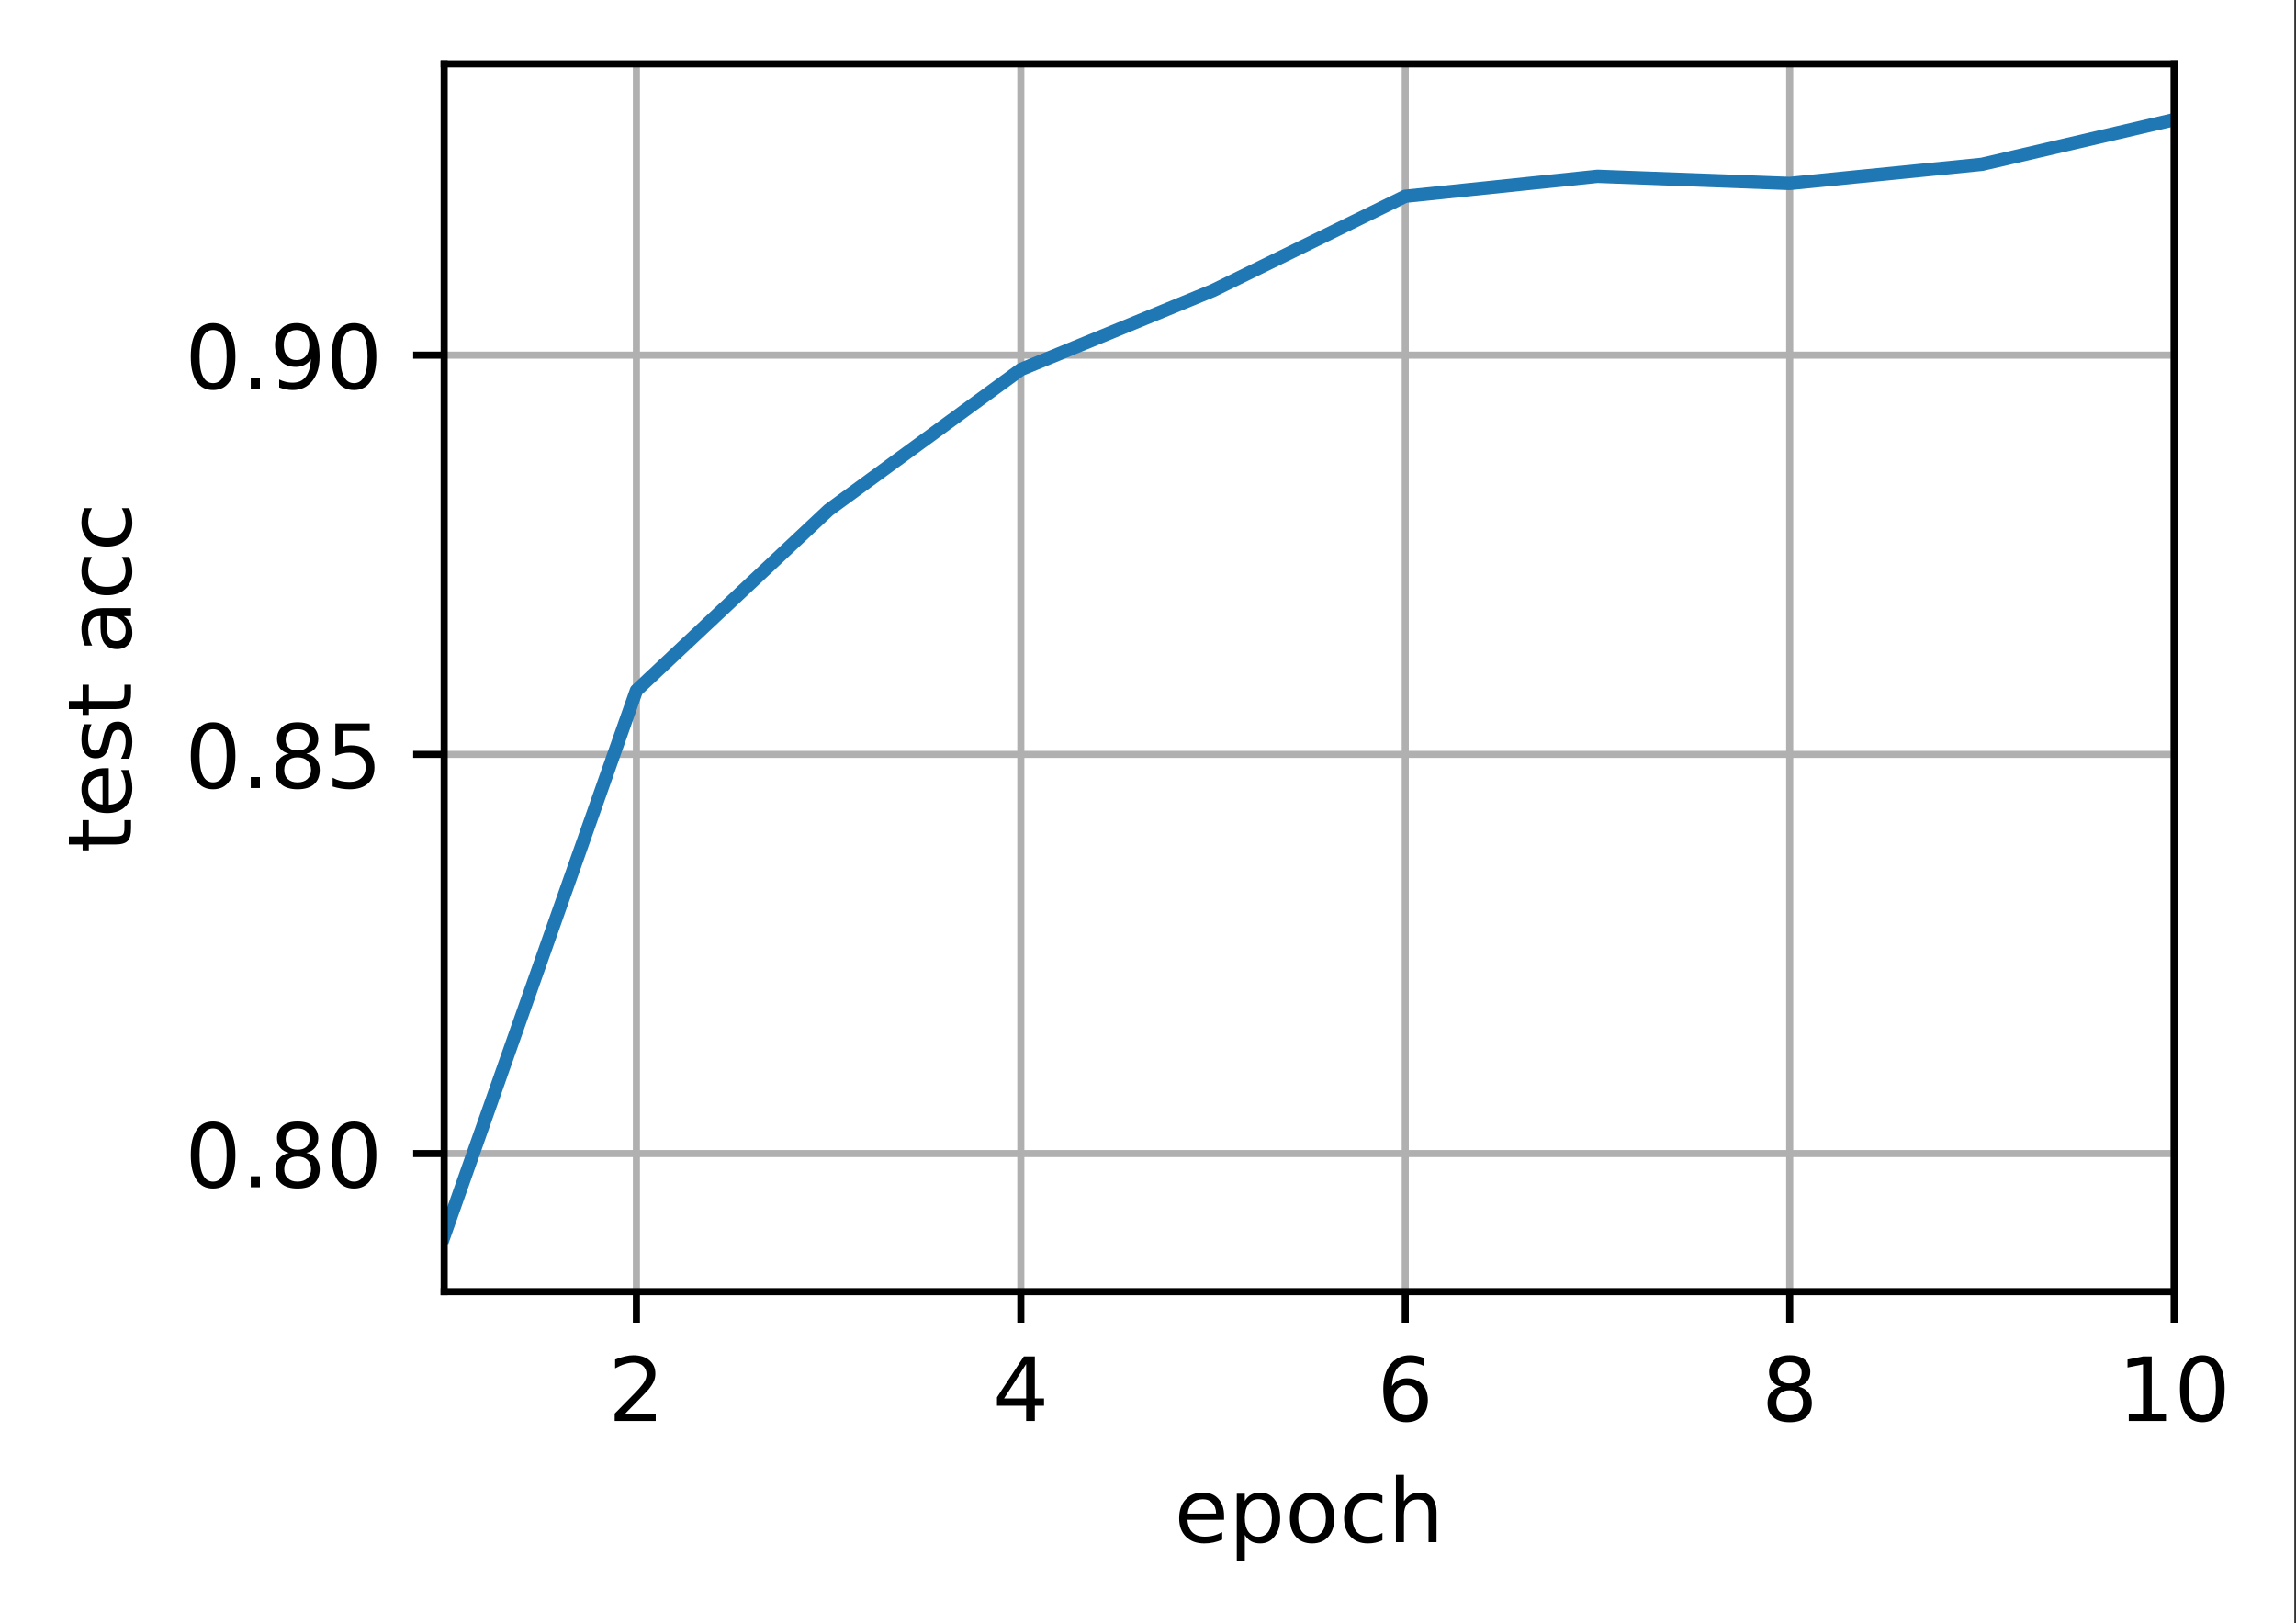 <?xml version="1.0" encoding="UTF-8"?>
<svg xmlns="http://www.w3.org/2000/svg" xmlns:xlink="http://www.w3.org/1999/xlink" width="324pt" height="229pt" viewBox="0 0 324 229" version="1.1">
<rect x="0" y="0" width="324" height="229" fill="#333333" stroke="none"/>
<defs>
<clipPath id="clip1">
  <path d="M 89 9 L 91 9 L 91 182.25 L 89 182.25 Z M 89 9 "/>
</clipPath>
<clipPath id="clip2">
  <path d="M 143 9 L 145 9 L 145 182.25 L 143 182.25 Z M 143 9 "/>
</clipPath>
<clipPath id="clip3">
  <path d="M 197 9 L 200 9 L 200 182.25 L 197 182.25 Z M 197 9 "/>
</clipPath>
<clipPath id="clip4">
  <path d="M 251 9 L 254 9 L 254 182.25 L 251 182.25 Z M 251 9 "/>
</clipPath>
<clipPath id="clip5">
  <path d="M 306 9 L 306.805 9 L 306.805 182.25 L 306 182.25 Z M 306 9 "/>
</clipPath>
<clipPath id="clip6">
  <path d="M 62.68 162 L 306.805 162 L 306.805 164 L 62.68 164 Z M 62.68 162 "/>
</clipPath>
<clipPath id="clip7">
  <path d="M 62.68 105 L 306.805 105 L 306.805 108 L 62.68 108 Z M 62.68 105 "/>
</clipPath>
<clipPath id="clip8">
  <path d="M 62.68 49 L 306.805 49 L 306.805 51 L 62.68 51 Z M 62.68 49 "/>
</clipPath>
<clipPath id="clip9">
  <path d="M 62.68 15 L 306.805 15 L 306.805 176 L 62.68 176 Z M 62.68 15 "/>
</clipPath>
</defs>
<g id="surface1">
<path style=" stroke:none;fill-rule:nonzero;fill:rgb(100%,100%,100%);fill-opacity:1;" d="M 0 229.195 L 323.758 229.195 L 323.758 0 L 0 0 Z M 0 229.195 "/>
<path style=" stroke:none;fill-rule:nonzero;fill:rgb(100%,100%,100%);fill-opacity:1;" d="M 62.68 182.25 L 306.805 182.25 L 306.805 9 L 62.68 9 Z M 62.68 182.25 "/>
<g clip-path="url(#clip1)" clip-rule="nonzero">
<path style="fill:none;stroke-width:0.8;stroke-linecap:square;stroke-linejoin:round;stroke:rgb(69.02%,69.02%,69.02%);stroke-opacity:1;stroke-miterlimit:4;" d="M 71.844 145.8 L 71.844 7.2 " transform="matrix(1.25,0,0,1.25,0,0)"/>
</g>
<path style="fill:none;stroke-width:0.8;stroke-linecap:butt;stroke-linejoin:round;stroke:rgb(0%,0%,0%);stroke-opacity:1;stroke-miterlimit:4;" d="M 0 0 L 0 3.5 " transform="matrix(1.25,0,0,1.25,89.805,182.25)"/>
<path style=" stroke:none;fill-rule:nonzero;fill:rgb(0%,0%,0%);fill-opacity:1;" d="M 88.227 199.461 L 92.531 199.461 L 92.531 200.5 L 86.742 200.5 L 86.742 199.461 C 87.211 198.977 87.848 198.328 88.656 197.512 C 89.465 196.695 89.973 196.168 90.18 195.934 C 90.574 195.488 90.852 195.113 91.008 194.809 C 91.164 194.5 91.242 194.199 91.242 193.902 C 91.242 193.418 91.07 193.023 90.734 192.719 C 90.391 192.41 89.949 192.258 89.406 192.258 C 89.016 192.258 88.609 192.324 88.18 192.461 C 87.75 192.594 87.293 192.797 86.805 193.07 L 86.805 191.824 C 87.301 191.625 87.766 191.477 88.195 191.375 C 88.629 191.273 89.023 191.223 89.383 191.223 C 90.324 191.223 91.078 191.457 91.641 191.93 C 92.199 192.402 92.48 193.031 92.48 193.82 C 92.48 194.195 92.41 194.551 92.27 194.887 C 92.129 195.223 91.875 195.617 91.504 196.074 C 91.402 196.191 91.078 196.531 90.531 197.098 C 89.988 197.66 89.219 198.449 88.227 199.461 Z M 88.227 199.461 "/>
<g clip-path="url(#clip2)" clip-rule="nonzero">
<path style="fill:none;stroke-width:0.8;stroke-linecap:square;stroke-linejoin:round;stroke:rgb(69.02%,69.02%,69.02%);stroke-opacity:1;stroke-miterlimit:4;" d="M 115.244 145.8 L 115.244 7.2 " transform="matrix(1.25,0,0,1.25,0,0)"/>
</g>
<path style="fill:none;stroke-width:0.8;stroke-linecap:butt;stroke-linejoin:round;stroke:rgb(0%,0%,0%);stroke-opacity:1;stroke-miterlimit:4;" d="M 0 0 L 0 3.5 " transform="matrix(1.25,0,0,1.25,144.055,182.25)"/>
<path style=" stroke:none;fill-rule:nonzero;fill:rgb(0%,0%,0%);fill-opacity:1;" d="M 144.805 192.461 L 141.688 197.324 L 144.805 197.324 Z M 144.477 191.387 L 146.031 191.387 L 146.031 197.324 L 147.328 197.324 L 147.328 198.352 L 146.031 198.352 L 146.031 200.5 L 144.805 200.5 L 144.805 198.352 L 140.688 198.352 L 140.688 197.16 Z M 144.477 191.387 "/>
<g clip-path="url(#clip3)" clip-rule="nonzero">
<path style="fill:none;stroke-width:0.8;stroke-linecap:square;stroke-linejoin:round;stroke:rgb(69.02%,69.02%,69.02%);stroke-opacity:1;stroke-miterlimit:4;" d="M 158.644 145.8 L 158.644 7.2 " transform="matrix(1.25,0,0,1.25,0,0)"/>
</g>
<path style="fill:none;stroke-width:0.8;stroke-linecap:butt;stroke-linejoin:round;stroke:rgb(0%,0%,0%);stroke-opacity:1;stroke-miterlimit:4;" d="M 0 0 L 0 3.5 " transform="matrix(1.25,0,0,1.25,198.305,182.25)"/>
<path style=" stroke:none;fill-rule:nonzero;fill:rgb(0%,0%,0%);fill-opacity:1;" d="M 198.453 195.453 C 197.902 195.453 197.461 195.641 197.141 196.02 C 196.816 196.398 196.656 196.914 196.656 197.574 C 196.656 198.23 196.816 198.746 197.141 199.129 C 197.461 199.508 197.902 199.699 198.453 199.699 C 199.008 199.699 199.445 199.508 199.77 199.129 C 200.094 198.746 200.254 198.23 200.254 197.574 C 200.254 196.914 200.094 196.398 199.77 196.02 C 199.445 195.641 199.008 195.453 198.453 195.453 Z M 200.902 191.586 L 200.902 192.711 C 200.594 192.562 200.281 192.453 199.965 192.375 C 199.648 192.297 199.336 192.258 199.027 192.258 C 198.215 192.258 197.594 192.531 197.164 193.082 C 196.734 193.633 196.488 194.461 196.43 195.574 C 196.668 195.219 196.969 194.945 197.328 194.758 C 197.695 194.57 198.094 194.477 198.527 194.477 C 199.441 194.477 200.164 194.754 200.695 195.309 C 201.227 195.863 201.492 196.617 201.492 197.574 C 201.492 198.512 201.219 199.262 200.664 199.828 C 200.109 200.395 199.375 200.676 198.453 200.676 C 197.398 200.676 196.594 200.273 196.039 199.465 C 195.48 198.656 195.203 197.484 195.203 195.953 C 195.203 194.512 195.543 193.363 196.227 192.508 C 196.91 191.648 197.828 191.223 198.977 191.223 C 199.289 191.223 199.602 191.25 199.914 191.312 C 200.23 191.375 200.559 191.465 200.902 191.586 Z M 200.902 191.586 "/>
<g clip-path="url(#clip4)" clip-rule="nonzero">
<path style="fill:none;stroke-width:0.8;stroke-linecap:square;stroke-linejoin:round;stroke:rgb(69.02%,69.02%,69.02%);stroke-opacity:1;stroke-miterlimit:4;" d="M 202.044 145.8 L 202.044 7.2 " transform="matrix(1.25,0,0,1.25,0,0)"/>
</g>
<path style="fill:none;stroke-width:0.8;stroke-linecap:butt;stroke-linejoin:round;stroke:rgb(0%,0%,0%);stroke-opacity:1;stroke-miterlimit:4;" d="M 0 0 L 0 3.5 " transform="matrix(1.25,0,0,1.25,252.555,182.25)"/>
<path style=" stroke:none;fill-rule:nonzero;fill:rgb(0%,0%,0%);fill-opacity:1;" d="M 252.551 196.172 C 251.965 196.172 251.504 196.328 251.168 196.641 C 250.832 196.953 250.664 197.387 250.664 197.934 C 250.664 198.484 250.832 198.914 251.168 199.23 C 251.504 199.543 251.965 199.699 252.551 199.699 C 253.137 199.699 253.598 199.543 253.938 199.227 C 254.273 198.91 254.445 198.48 254.445 197.934 C 254.445 197.387 254.273 196.953 253.938 196.641 C 253.605 196.328 253.141 196.172 252.551 196.172 Z M 251.32 195.648 C 250.789 195.516 250.379 195.27 250.082 194.91 C 249.789 194.547 249.641 194.102 249.641 193.582 C 249.641 192.855 249.898 192.277 250.418 191.855 C 250.938 191.434 251.648 191.223 252.551 191.223 C 253.457 191.223 254.172 191.434 254.688 191.855 C 255.203 192.277 255.461 192.855 255.461 193.582 C 255.461 194.102 255.316 194.547 255.02 194.91 C 254.727 195.27 254.316 195.516 253.789 195.648 C 254.383 195.785 254.848 196.055 255.18 196.461 C 255.508 196.863 255.676 197.352 255.676 197.934 C 255.676 198.816 255.406 199.496 254.867 199.969 C 254.328 200.441 253.555 200.676 252.551 200.676 C 251.547 200.676 250.773 200.441 250.234 199.969 C 249.695 199.496 249.426 198.816 249.426 197.934 C 249.426 197.352 249.594 196.863 249.926 196.461 C 250.262 196.055 250.727 195.785 251.32 195.648 Z M 250.867 193.699 C 250.867 194.172 251.016 194.539 251.309 194.805 C 251.605 195.066 252.02 195.199 252.551 195.199 C 253.082 195.199 253.496 195.066 253.793 194.805 C 254.094 194.539 254.242 194.172 254.242 193.699 C 254.242 193.227 254.094 192.859 253.793 192.594 C 253.496 192.328 253.082 192.199 252.551 192.199 C 252.02 192.199 251.605 192.328 251.309 192.594 C 251.016 192.859 250.867 193.227 250.867 193.699 Z M 250.867 193.699 "/>
<g clip-path="url(#clip5)" clip-rule="nonzero">
<path style="fill:none;stroke-width:0.8;stroke-linecap:square;stroke-linejoin:round;stroke:rgb(69.02%,69.02%,69.02%);stroke-opacity:1;stroke-miterlimit:4;" d="M 245.444 145.8 L 245.444 7.2 " transform="matrix(1.25,0,0,1.25,0,0)"/>
</g>
<path style="fill:none;stroke-width:0.8;stroke-linecap:butt;stroke-linejoin:round;stroke:rgb(0%,0%,0%);stroke-opacity:1;stroke-miterlimit:4;" d="M 0 0 L 0 3.5 " transform="matrix(1.25,0,0,1.25,306.805,182.25)"/>
<path style=" stroke:none;fill-rule:nonzero;fill:rgb(0%,0%,0%);fill-opacity:1;" d="M 300.402 199.461 L 302.414 199.461 L 302.414 192.508 L 300.227 192.949 L 300.227 191.824 L 302.406 191.387 L 303.637 191.387 L 303.637 199.461 L 305.648 199.461 L 305.648 200.5 L 300.402 200.5 Z M 300.402 199.461 "/>
<path style=" stroke:none;fill-rule:nonzero;fill:rgb(0%,0%,0%);fill-opacity:1;" d="M 310.777 192.199 C 310.145 192.199 309.664 192.512 309.344 193.137 C 309.027 193.758 308.867 194.699 308.867 195.953 C 308.867 197.199 309.027 198.137 309.344 198.762 C 309.664 199.387 310.145 199.699 310.777 199.699 C 311.418 199.699 311.895 199.387 312.215 198.762 C 312.535 198.137 312.695 197.199 312.695 195.953 C 312.695 194.699 312.535 193.758 312.215 193.137 C 311.895 192.512 311.418 192.199 310.777 192.199 Z M 310.777 191.223 C 311.801 191.223 312.578 191.625 313.117 192.434 C 313.656 193.242 313.926 194.414 313.926 195.953 C 313.926 197.484 313.656 198.656 313.117 199.465 C 312.578 200.273 311.801 200.676 310.777 200.676 C 309.758 200.676 308.977 200.273 308.438 199.465 C 307.898 198.656 307.629 197.484 307.629 195.953 C 307.629 194.414 307.898 193.242 308.438 192.434 C 308.977 191.625 309.758 191.223 310.777 191.223 Z M 310.777 191.223 "/>
<path style=" stroke:none;fill-rule:nonzero;fill:rgb(0%,0%,0%);fill-opacity:1;" d="M 172.734 213.898 L 172.734 214.445 L 167.57 214.445 C 167.617 215.219 167.852 215.809 168.266 216.215 C 168.684 216.617 169.266 216.82 170.008 216.82 C 170.441 216.82 170.859 216.77 171.266 216.664 C 171.668 216.559 172.07 216.398 172.469 216.188 L 172.469 217.25 C 172.066 217.418 171.652 217.551 171.23 217.641 C 170.809 217.73 170.379 217.773 169.945 217.773 C 168.852 217.773 167.988 217.457 167.352 216.824 C 166.715 216.188 166.398 215.328 166.398 214.246 C 166.398 213.125 166.699 212.238 167.305 211.582 C 167.906 210.926 168.723 210.598 169.75 210.598 C 170.668 210.598 171.395 210.891 171.93 211.484 C 172.465 212.074 172.734 212.879 172.734 213.898 Z M 171.609 213.566 C 171.602 212.953 171.43 212.465 171.094 212.098 C 170.758 211.73 170.312 211.547 169.758 211.547 C 169.133 211.547 168.633 211.723 168.258 212.078 C 167.879 212.434 167.664 212.93 167.605 213.574 Z M 171.609 213.566 "/>
<path style=" stroke:none;fill-rule:nonzero;fill:rgb(0%,0%,0%);fill-opacity:1;" d="M 175.66 216.57 L 175.66 220.195 L 174.531 220.195 L 174.531 210.762 L 175.66 210.762 L 175.66 211.797 C 175.898 211.391 176.195 211.09 176.555 210.895 C 176.918 210.695 177.348 210.598 177.848 210.598 C 178.676 210.598 179.352 210.926 179.871 211.586 C 180.391 212.242 180.648 213.109 180.648 214.184 C 180.648 215.258 180.391 216.125 179.871 216.785 C 179.352 217.445 178.676 217.773 177.848 217.773 C 177.348 217.773 176.918 217.676 176.555 217.477 C 176.195 217.277 175.898 216.977 175.66 216.57 Z M 179.484 214.184 C 179.484 213.359 179.312 212.711 178.973 212.242 C 178.633 211.77 178.168 211.535 177.574 211.535 C 176.977 211.535 176.512 211.77 176.172 212.242 C 175.832 212.711 175.66 213.359 175.66 214.184 C 175.66 215.008 175.832 215.656 176.172 216.129 C 176.512 216.598 176.977 216.832 177.574 216.832 C 178.168 216.832 178.633 216.598 178.973 216.129 C 179.312 215.656 179.484 215.008 179.484 214.184 Z M 179.484 214.184 "/>
<path style=" stroke:none;fill-rule:nonzero;fill:rgb(0%,0%,0%);fill-opacity:1;" d="M 185.156 211.547 C 184.555 211.547 184.082 211.781 183.73 212.254 C 183.379 212.723 183.203 213.367 183.203 214.184 C 183.203 215 183.379 215.645 183.727 216.117 C 184.074 216.586 184.555 216.82 185.156 216.82 C 185.758 216.82 186.23 216.586 186.578 216.113 C 186.93 215.641 187.105 214.996 187.105 214.184 C 187.105 213.375 186.93 212.73 186.578 212.258 C 186.23 211.785 185.758 211.547 185.156 211.547 Z M 185.156 210.598 C 186.133 210.598 186.902 210.914 187.461 211.551 C 188.016 212.184 188.297 213.062 188.297 214.184 C 188.297 215.301 188.016 216.18 187.461 216.82 C 186.902 217.457 186.133 217.773 185.156 217.773 C 184.18 217.773 183.41 217.457 182.852 216.82 C 182.297 216.18 182.023 215.301 182.023 214.184 C 182.023 213.062 182.297 212.184 182.852 211.551 C 183.41 210.914 184.18 210.598 185.156 210.598 Z M 185.156 210.598 "/>
<path style=" stroke:none;fill-rule:nonzero;fill:rgb(0%,0%,0%);fill-opacity:1;" d="M 195.078 211.023 L 195.078 212.074 C 194.758 211.898 194.441 211.766 194.121 211.68 C 193.805 211.59 193.48 211.547 193.156 211.547 C 192.426 211.547 191.859 211.777 191.457 212.242 C 191.055 212.703 190.852 213.348 190.852 214.184 C 190.852 215.02 191.055 215.668 191.457 216.129 C 191.859 216.59 192.426 216.82 193.156 216.82 C 193.48 216.82 193.805 216.777 194.121 216.691 C 194.441 216.602 194.758 216.473 195.078 216.297 L 195.078 217.336 C 194.762 217.48 194.438 217.59 194.102 217.664 C 193.77 217.738 193.41 217.773 193.031 217.773 C 192.004 217.773 191.184 217.449 190.578 216.805 C 189.973 216.156 189.668 215.281 189.668 214.184 C 189.668 213.07 189.977 212.191 190.586 211.555 C 191.199 210.914 192.039 210.598 193.105 210.598 C 193.453 210.598 193.789 210.633 194.117 210.703 C 194.449 210.773 194.766 210.879 195.078 211.023 Z M 195.078 211.023 "/>
<path style=" stroke:none;fill-rule:nonzero;fill:rgb(0%,0%,0%);fill-opacity:1;" d="M 202.715 213.469 L 202.715 217.598 L 201.59 217.598 L 201.59 213.508 C 201.59 212.859 201.465 212.375 201.211 212.055 C 200.961 211.734 200.582 211.574 200.078 211.574 C 199.469 211.574 198.992 211.766 198.641 212.152 C 198.293 212.539 198.117 213.066 198.117 213.734 L 198.117 217.598 L 196.988 217.598 L 196.988 208.098 L 198.117 208.098 L 198.117 211.824 C 198.387 211.41 198.703 211.105 199.066 210.902 C 199.43 210.699 199.852 210.598 200.328 210.598 C 201.113 210.598 201.707 210.84 202.109 211.324 C 202.512 211.809 202.715 212.523 202.715 213.469 Z M 202.715 213.469 "/>
<g clip-path="url(#clip6)" clip-rule="nonzero">
<path style="fill:none;stroke-width:0.8;stroke-linecap:square;stroke-linejoin:round;stroke:rgb(69.02%,69.02%,69.02%);stroke-opacity:1;stroke-miterlimit:4;" d="M 50.144 130.216 L 245.444 130.216 " transform="matrix(1.25,0,0,1.25,0,0)"/>
</g>
<path style="fill:none;stroke-width:0.8;stroke-linecap:butt;stroke-linejoin:round;stroke:rgb(0%,0%,0%);stroke-opacity:1;stroke-miterlimit:4;" d="M 0 -0.001 L -3.5 -0.001 " transform="matrix(1.25,0,0,1.25,62.68,162.771)"/>
<path style=" stroke:none;fill-rule:nonzero;fill:rgb(0%,0%,0%);fill-opacity:1;" d="M 30.07 159.219 C 29.438 159.219 28.961 159.531 28.641 160.156 C 28.32 160.781 28.16 161.719 28.16 162.973 C 28.16 164.223 28.32 165.16 28.641 165.785 C 28.961 166.41 29.438 166.723 30.07 166.723 C 30.711 166.723 31.188 166.41 31.508 165.785 C 31.828 165.16 31.988 164.223 31.988 162.973 C 31.988 161.719 31.828 160.781 31.508 160.156 C 31.188 159.531 30.711 159.219 30.07 159.219 Z M 30.07 158.242 C 31.094 158.242 31.875 158.648 32.414 159.457 C 32.953 160.262 33.219 161.434 33.219 162.973 C 33.219 164.508 32.953 165.68 32.414 166.488 C 31.875 167.293 31.094 167.699 30.07 167.699 C 29.051 167.699 28.27 167.293 27.73 166.488 C 27.191 165.68 26.922 164.508 26.922 162.973 C 26.922 161.434 27.191 160.262 27.73 159.457 C 28.27 158.648 29.051 158.242 30.07 158.242 Z M 30.07 158.242 "/>
<path style=" stroke:none;fill-rule:nonzero;fill:rgb(0%,0%,0%);fill-opacity:1;" d="M 35.387 165.969 L 36.676 165.969 L 36.676 167.52 L 35.387 167.52 Z M 35.387 165.969 "/>
<path style=" stroke:none;fill-rule:nonzero;fill:rgb(0%,0%,0%);fill-opacity:1;" d="M 41.996 163.191 C 41.41 163.191 40.949 163.348 40.613 163.664 C 40.277 163.977 40.113 164.406 40.113 164.957 C 40.113 165.504 40.277 165.938 40.613 166.25 C 40.949 166.562 41.41 166.723 41.996 166.723 C 42.582 166.723 43.043 166.562 43.383 166.25 C 43.719 165.934 43.891 165.5 43.891 164.957 C 43.891 164.406 43.723 163.977 43.387 163.664 C 43.051 163.348 42.586 163.191 41.996 163.191 Z M 40.766 162.668 C 40.234 162.539 39.824 162.293 39.527 161.93 C 39.234 161.566 39.086 161.125 39.086 160.605 C 39.086 159.875 39.344 159.301 39.863 158.879 C 40.383 158.453 41.094 158.242 41.996 158.242 C 42.902 158.242 43.617 158.453 44.133 158.879 C 44.648 159.301 44.91 159.875 44.91 160.605 C 44.91 161.125 44.762 161.566 44.465 161.93 C 44.172 162.293 43.762 162.539 43.238 162.668 C 43.832 162.805 44.293 163.078 44.625 163.48 C 44.957 163.883 45.121 164.375 45.121 164.957 C 45.121 165.84 44.852 166.52 44.312 166.992 C 43.773 167.461 43 167.699 41.996 167.699 C 40.992 167.699 40.219 167.461 39.68 166.992 C 39.141 166.52 38.871 165.84 38.871 164.957 C 38.871 164.375 39.039 163.883 39.371 163.48 C 39.707 163.078 40.172 162.805 40.766 162.668 Z M 40.312 160.723 C 40.312 161.191 40.461 161.559 40.754 161.824 C 41.051 162.09 41.465 162.223 41.996 162.223 C 42.527 162.223 42.941 162.09 43.238 161.824 C 43.539 161.559 43.688 161.191 43.688 160.723 C 43.688 160.25 43.539 159.879 43.238 159.617 C 42.941 159.352 42.527 159.219 41.996 159.219 C 41.465 159.219 41.051 159.352 40.754 159.617 C 40.461 159.879 40.312 160.25 40.312 160.723 Z M 40.312 160.723 "/>
<path style=" stroke:none;fill-rule:nonzero;fill:rgb(0%,0%,0%);fill-opacity:1;" d="M 49.949 159.219 C 49.316 159.219 48.84 159.531 48.52 160.156 C 48.199 160.781 48.039 161.719 48.039 162.973 C 48.039 164.223 48.199 165.16 48.52 165.785 C 48.84 166.41 49.316 166.723 49.949 166.723 C 50.59 166.723 51.066 166.41 51.387 165.785 C 51.707 165.16 51.867 164.223 51.867 162.973 C 51.867 161.719 51.707 160.781 51.387 160.156 C 51.066 159.531 50.59 159.219 49.949 159.219 Z M 49.949 158.242 C 50.973 158.242 51.754 158.648 52.293 159.457 C 52.832 160.262 53.102 161.434 53.102 162.973 C 53.102 164.508 52.832 165.68 52.293 166.488 C 51.754 167.293 50.973 167.699 49.949 167.699 C 48.93 167.699 48.148 167.293 47.609 166.488 C 47.07 165.68 46.801 164.508 46.801 162.973 C 46.801 161.434 47.07 160.262 47.609 159.457 C 48.148 158.648 48.93 158.242 49.949 158.242 Z M 49.949 158.242 "/>
<g clip-path="url(#clip7)" clip-rule="nonzero">
<path style="fill:none;stroke-width:0.8;stroke-linecap:square;stroke-linejoin:round;stroke:rgb(69.02%,69.02%,69.02%);stroke-opacity:1;stroke-miterlimit:4;" d="M 50.144 85.153 L 245.444 85.153 " transform="matrix(1.25,0,0,1.25,0,0)"/>
</g>
<path style="fill:none;stroke-width:0.8;stroke-linecap:butt;stroke-linejoin:round;stroke:rgb(0%,0%,0%);stroke-opacity:1;stroke-miterlimit:4;" d="M 0 0.001 L -3.5 0.001 " transform="matrix(1.25,0,0,1.25,62.68,106.44)"/>
<path style=" stroke:none;fill-rule:nonzero;fill:rgb(0%,0%,0%);fill-opacity:1;" d="M 30.07 102.891 C 29.438 102.891 28.961 103.203 28.641 103.828 C 28.32 104.449 28.16 105.391 28.16 106.645 C 28.16 107.891 28.32 108.828 28.641 109.453 C 28.961 110.078 29.438 110.391 30.07 110.391 C 30.711 110.391 31.188 110.078 31.508 109.453 C 31.828 108.828 31.988 107.891 31.988 106.645 C 31.988 105.391 31.828 104.449 31.508 103.828 C 31.188 103.203 30.711 102.891 30.07 102.891 Z M 30.07 101.914 C 31.094 101.914 31.875 102.316 32.414 103.125 C 32.953 103.934 33.219 105.105 33.219 106.645 C 33.219 108.176 32.953 109.348 32.414 110.156 C 31.875 110.965 31.094 111.367 30.07 111.367 C 29.051 111.367 28.27 110.965 27.73 110.156 C 27.191 109.348 26.922 108.176 26.922 106.645 C 26.922 105.105 27.191 103.934 27.73 103.125 C 28.27 102.316 29.051 101.914 30.07 101.914 Z M 30.07 101.914 "/>
<path style=" stroke:none;fill-rule:nonzero;fill:rgb(0%,0%,0%);fill-opacity:1;" d="M 35.387 109.641 L 36.676 109.641 L 36.676 111.191 L 35.387 111.191 Z M 35.387 109.641 "/>
<path style=" stroke:none;fill-rule:nonzero;fill:rgb(0%,0%,0%);fill-opacity:1;" d="M 41.996 106.863 C 41.41 106.863 40.949 107.02 40.613 107.332 C 40.277 107.645 40.113 108.078 40.113 108.625 C 40.113 109.176 40.277 109.605 40.613 109.922 C 40.949 110.234 41.41 110.391 41.996 110.391 C 42.582 110.391 43.043 110.234 43.383 109.918 C 43.719 109.602 43.891 109.172 43.891 108.625 C 43.891 108.078 43.723 107.645 43.387 107.332 C 43.051 107.02 42.586 106.863 41.996 106.863 Z M 40.766 106.34 C 40.234 106.207 39.824 105.961 39.527 105.602 C 39.234 105.238 39.086 104.793 39.086 104.273 C 39.086 103.547 39.344 102.969 39.863 102.547 C 40.383 102.125 41.094 101.914 41.996 101.914 C 42.902 101.914 43.617 102.125 44.133 102.547 C 44.648 102.969 44.91 103.547 44.91 104.273 C 44.91 104.793 44.762 105.238 44.465 105.602 C 44.172 105.961 43.762 106.207 43.238 106.34 C 43.832 106.477 44.293 106.746 44.625 107.152 C 44.957 107.555 45.121 108.043 45.121 108.625 C 45.121 109.508 44.852 110.188 44.312 110.66 C 43.773 111.133 43 111.367 41.996 111.367 C 40.992 111.367 40.219 111.133 39.68 110.66 C 39.141 110.188 38.871 109.508 38.871 108.625 C 38.871 108.043 39.039 107.555 39.371 107.152 C 39.707 106.746 40.172 106.477 40.766 106.34 Z M 40.312 104.391 C 40.312 104.863 40.461 105.23 40.754 105.496 C 41.051 105.758 41.465 105.891 41.996 105.891 C 42.527 105.891 42.941 105.758 43.238 105.496 C 43.539 105.23 43.688 104.863 43.688 104.391 C 43.688 103.918 43.539 103.551 43.238 103.285 C 42.941 103.02 42.527 102.891 41.996 102.891 C 41.465 102.891 41.051 103.02 40.754 103.285 C 40.461 103.551 40.312 103.918 40.312 104.391 Z M 40.312 104.391 "/>
<path style=" stroke:none;fill-rule:nonzero;fill:rgb(0%,0%,0%);fill-opacity:1;" d="M 47.328 102.078 L 52.168 102.078 L 52.168 103.117 L 48.457 103.117 L 48.457 105.348 C 48.633 105.285 48.812 105.242 48.992 105.211 C 49.172 105.18 49.352 105.168 49.531 105.168 C 50.547 105.168 51.352 105.445 51.945 106.004 C 52.539 106.559 52.84 107.312 52.84 108.266 C 52.84 109.246 52.531 110.008 51.922 110.555 C 51.312 111.098 50.449 111.367 49.34 111.367 C 48.957 111.367 48.566 111.336 48.172 111.27 C 47.773 111.203 47.363 111.105 46.941 110.977 L 46.941 109.738 C 47.309 109.938 47.688 110.086 48.078 110.184 C 48.469 110.281 48.879 110.328 49.316 110.328 C 50.02 110.328 50.578 110.145 50.988 109.773 C 51.398 109.402 51.605 108.902 51.605 108.266 C 51.605 107.633 51.398 107.129 50.988 106.762 C 50.578 106.391 50.02 106.203 49.316 106.203 C 48.984 106.203 48.656 106.238 48.328 106.312 C 48 106.387 47.668 106.5 47.328 106.656 Z M 47.328 102.078 "/>
<g clip-path="url(#clip8)" clip-rule="nonzero">
<path style="fill:none;stroke-width:0.8;stroke-linecap:square;stroke-linejoin:round;stroke:rgb(69.02%,69.02%,69.02%);stroke-opacity:1;stroke-miterlimit:4;" d="M 50.144 40.087 L 245.444 40.087 " transform="matrix(1.25,0,0,1.25,0,0)"/>
</g>
<path style="fill:none;stroke-width:0.8;stroke-linecap:butt;stroke-linejoin:round;stroke:rgb(0%,0%,0%);stroke-opacity:1;stroke-miterlimit:4;" d="M 0 -0 L -3.5 -0 " transform="matrix(1.25,0,0,1.25,62.68,50.11)"/>
<path style=" stroke:none;fill-rule:nonzero;fill:rgb(0%,0%,0%);fill-opacity:1;" d="M 30.07 46.559 C 29.438 46.559 28.961 46.871 28.641 47.496 C 28.32 48.121 28.16 49.059 28.16 50.312 C 28.16 51.562 28.32 52.496 28.641 53.121 C 28.961 53.746 29.438 54.059 30.07 54.059 C 30.711 54.059 31.188 53.746 31.508 53.121 C 31.828 52.496 31.988 51.562 31.988 50.312 C 31.988 49.059 31.828 48.121 31.508 47.496 C 31.188 46.871 30.711 46.559 30.07 46.559 Z M 30.07 45.582 C 31.094 45.582 31.875 45.984 32.414 46.793 C 32.953 47.602 33.219 48.773 33.219 50.312 C 33.219 51.848 32.953 53.016 32.414 53.824 C 31.875 54.633 31.094 55.035 30.07 55.035 C 29.051 55.035 28.27 54.633 27.73 53.824 C 27.191 53.016 26.922 51.848 26.922 50.312 C 26.922 48.773 27.191 47.602 27.73 46.793 C 28.27 45.984 29.051 45.582 30.07 45.582 Z M 30.07 45.582 "/>
<path style=" stroke:none;fill-rule:nonzero;fill:rgb(0%,0%,0%);fill-opacity:1;" d="M 35.387 53.309 L 36.676 53.309 L 36.676 54.859 L 35.387 54.859 Z M 35.387 53.309 "/>
<path style=" stroke:none;fill-rule:nonzero;fill:rgb(0%,0%,0%);fill-opacity:1;" d="M 39.398 54.668 L 39.398 53.547 C 39.707 53.695 40.02 53.805 40.336 53.883 C 40.652 53.961 40.965 53.996 41.273 53.996 C 42.086 53.996 42.707 53.723 43.137 53.176 C 43.566 52.629 43.809 51.801 43.871 50.684 C 43.637 51.035 43.336 51.301 42.973 51.488 C 42.609 51.676 42.211 51.77 41.773 51.77 C 40.859 51.77 40.141 51.496 39.609 50.945 C 39.078 50.395 38.812 49.637 38.812 48.68 C 38.812 47.746 39.086 46.996 39.641 46.43 C 40.195 45.863 40.93 45.582 41.852 45.582 C 42.906 45.582 43.711 45.984 44.266 46.793 C 44.82 47.602 45.098 48.773 45.098 50.312 C 45.098 51.75 44.758 52.895 44.074 53.75 C 43.395 54.609 42.477 55.035 41.328 55.035 C 41.016 55.035 40.703 55.008 40.387 54.945 C 40.07 54.883 39.738 54.793 39.398 54.668 Z M 41.852 50.805 C 42.402 50.805 42.84 50.617 43.164 50.238 C 43.488 49.859 43.652 49.34 43.652 48.68 C 43.652 48.027 43.488 47.508 43.164 47.129 C 42.84 46.75 42.402 46.559 41.852 46.559 C 41.297 46.559 40.859 46.75 40.535 47.129 C 40.211 47.508 40.051 48.027 40.051 48.68 C 40.051 49.34 40.211 49.859 40.535 50.238 C 40.859 50.617 41.297 50.805 41.852 50.805 Z M 41.852 50.805 "/>
<path style=" stroke:none;fill-rule:nonzero;fill:rgb(0%,0%,0%);fill-opacity:1;" d="M 49.949 46.559 C 49.316 46.559 48.84 46.871 48.52 47.496 C 48.199 48.121 48.039 49.059 48.039 50.312 C 48.039 51.562 48.199 52.496 48.52 53.121 C 48.84 53.746 49.316 54.059 49.949 54.059 C 50.59 54.059 51.066 53.746 51.387 53.121 C 51.707 52.496 51.867 51.562 51.867 50.312 C 51.867 49.059 51.707 48.121 51.387 47.496 C 51.066 46.871 50.59 46.559 49.949 46.559 Z M 49.949 45.582 C 50.973 45.582 51.754 45.984 52.293 46.793 C 52.832 47.602 53.102 48.773 53.102 50.312 C 53.102 51.848 52.832 53.016 52.293 53.824 C 51.754 54.633 50.973 55.035 49.949 55.035 C 48.93 55.035 48.148 54.633 47.609 53.824 C 47.07 53.016 46.801 51.848 46.801 50.312 C 46.801 48.773 47.07 47.602 47.609 46.793 C 48.148 45.984 48.93 45.582 49.949 45.582 Z M 49.949 45.582 "/>
<path style=" stroke:none;fill-rule:nonzero;fill:rgb(0%,0%,0%);fill-opacity:1;" d="M 9.719 118.027 L 11.66 118.027 L 11.66 115.715 L 12.535 115.715 L 12.535 118.027 L 16.246 118.027 C 16.805 118.027 17.16 117.953 17.32 117.797 C 17.48 117.648 17.559 117.336 17.559 116.867 L 17.559 115.715 L 18.496 115.715 L 18.496 116.867 C 18.496 117.734 18.336 118.332 18.012 118.664 C 17.688 118.992 17.102 119.156 16.246 119.156 L 12.535 119.156 L 12.535 119.98 L 11.66 119.98 L 11.66 119.156 L 9.719 119.156 Z M 9.719 118.027 "/>
<path style=" stroke:none;fill-rule:nonzero;fill:rgb(0%,0%,0%);fill-opacity:1;" d="M 14.797 108.391 L 15.348 108.391 L 15.348 113.555 C 16.121 113.504 16.711 113.27 17.113 112.855 C 17.52 112.438 17.723 111.855 17.723 111.113 C 17.723 110.68 17.668 110.262 17.562 109.859 C 17.457 109.453 17.301 109.051 17.086 108.652 L 18.148 108.652 C 18.32 109.055 18.449 109.469 18.539 109.891 C 18.629 110.316 18.676 110.742 18.676 111.18 C 18.676 112.27 18.359 113.133 17.723 113.77 C 17.09 114.406 16.23 114.727 15.145 114.727 C 14.027 114.727 13.141 114.422 12.484 113.82 C 11.828 113.215 11.496 112.398 11.496 111.375 C 11.496 110.453 11.793 109.727 12.387 109.191 C 12.977 108.656 13.781 108.391 14.797 108.391 Z M 14.469 109.512 C 13.855 109.52 13.367 109.691 13 110.027 C 12.633 110.363 12.449 110.809 12.449 111.363 C 12.449 111.988 12.625 112.488 12.98 112.867 C 13.336 113.242 13.832 113.461 14.477 113.516 Z M 14.469 109.512 "/>
<path style=" stroke:none;fill-rule:nonzero;fill:rgb(0%,0%,0%);fill-opacity:1;" d="M 11.863 102.191 L 12.926 102.191 C 12.762 102.508 12.641 102.836 12.559 103.18 C 12.477 103.52 12.438 103.875 12.438 104.242 C 12.438 104.797 12.523 105.215 12.691 105.496 C 12.863 105.773 13.121 105.914 13.461 105.914 C 13.723 105.914 13.926 105.812 14.074 105.613 C 14.223 105.414 14.367 105.012 14.5 104.41 L 14.586 104.027 C 14.758 103.23 14.996 102.664 15.309 102.328 C 15.621 101.992 16.055 101.824 16.609 101.824 C 17.246 101.824 17.75 102.074 18.121 102.578 C 18.492 103.078 18.676 103.77 18.676 104.648 C 18.676 105.016 18.641 105.395 18.566 105.793 C 18.496 106.191 18.391 106.609 18.246 107.047 L 17.086 107.047 C 17.305 106.633 17.465 106.223 17.574 105.82 C 17.68 105.418 17.734 105.02 17.734 104.625 C 17.734 104.094 17.645 103.688 17.461 103.406 C 17.281 103.121 17.027 102.977 16.695 102.977 C 16.391 102.977 16.16 103.078 15.996 103.285 C 15.832 103.488 15.676 103.941 15.523 104.637 L 15.434 105.027 C 15.289 105.723 15.062 106.227 14.758 106.535 C 14.457 106.844 14.039 107 13.512 107 C 12.867 107 12.371 106.77 12.023 106.316 C 11.672 105.859 11.496 105.211 11.496 104.375 C 11.496 103.961 11.527 103.57 11.59 103.203 C 11.648 102.836 11.742 102.5 11.863 102.191 Z M 11.863 102.191 "/>
<path style=" stroke:none;fill-rule:nonzero;fill:rgb(0%,0%,0%);fill-opacity:1;" d="M 9.719 98.922 L 11.66 98.922 L 11.66 96.609 L 12.535 96.609 L 12.535 98.922 L 16.246 98.922 C 16.805 98.922 17.16 98.848 17.32 98.695 C 17.48 98.543 17.559 98.23 17.559 97.762 L 17.559 96.609 L 18.496 96.609 L 18.496 97.762 C 18.496 98.629 18.336 99.23 18.012 99.559 C 17.688 99.887 17.102 100.051 16.246 100.051 L 12.535 100.051 L 12.535 100.875 L 11.66 100.875 L 11.66 100.051 L 9.719 100.051 Z M 9.719 98.922 "/>
<path style=" stroke:none;fill-rule:nonzero;fill:rgb(0%,0%,0%);fill-opacity:1;" d="M 15.062 88.055 C 15.062 88.961 15.164 89.59 15.371 89.938 C 15.578 90.289 15.934 90.465 16.434 90.465 C 16.832 90.465 17.148 90.332 17.383 90.07 C 17.617 89.809 17.734 89.449 17.734 89 C 17.734 88.375 17.512 87.875 17.07 87.5 C 16.629 87.125 16.043 86.938 15.312 86.938 L 15.062 86.938 Z M 14.598 85.812 L 18.496 85.812 L 18.496 86.938 L 17.461 86.938 C 17.875 87.191 18.18 87.512 18.379 87.895 C 18.578 88.277 18.676 88.746 18.676 89.297 C 18.676 90 18.48 90.555 18.086 90.969 C 17.691 91.383 17.168 91.586 16.508 91.586 C 15.738 91.586 15.16 91.332 14.77 90.816 C 14.379 90.301 14.184 89.531 14.184 88.512 L 14.184 86.938 L 14.07 86.938 C 13.555 86.938 13.156 87.105 12.871 87.445 C 12.59 87.785 12.449 88.262 12.449 88.875 C 12.449 89.266 12.496 89.648 12.59 90.02 C 12.684 90.391 12.824 90.746 13.012 91.086 L 11.973 91.086 C 11.812 90.676 11.695 90.277 11.617 89.891 C 11.539 89.504 11.496 89.129 11.496 88.762 C 11.496 87.773 11.754 87.031 12.266 86.547 C 12.777 86.055 13.555 85.812 14.598 85.812 Z M 14.598 85.812 "/>
<path style=" stroke:none;fill-rule:nonzero;fill:rgb(0%,0%,0%);fill-opacity:1;" d="M 11.922 78.582 L 12.973 78.582 C 12.797 78.898 12.668 79.215 12.578 79.535 C 12.492 79.855 12.449 80.176 12.449 80.504 C 12.449 81.23 12.68 81.797 13.141 82.203 C 13.602 82.605 14.25 82.805 15.086 82.805 C 15.922 82.805 16.57 82.605 17.031 82.203 C 17.492 81.797 17.723 81.23 17.723 80.504 C 17.723 80.176 17.68 79.855 17.59 79.535 C 17.504 79.215 17.371 78.898 17.195 78.582 L 18.234 78.582 C 18.383 78.895 18.492 79.219 18.562 79.555 C 18.637 79.891 18.676 80.246 18.676 80.625 C 18.676 81.656 18.352 82.473 17.703 83.082 C 17.059 83.688 16.184 83.988 15.086 83.988 C 13.973 83.988 13.094 83.684 12.457 83.07 C 11.816 82.457 11.496 81.617 11.496 80.551 C 11.496 80.207 11.535 79.867 11.605 79.539 C 11.676 79.211 11.781 78.891 11.922 78.582 Z M 11.922 78.582 "/>
<path style=" stroke:none;fill-rule:nonzero;fill:rgb(0%,0%,0%);fill-opacity:1;" d="M 11.922 71.707 L 12.973 71.707 C 12.797 72.027 12.668 72.344 12.578 72.664 C 12.492 72.98 12.449 73.305 12.449 73.629 C 12.449 74.359 12.68 74.926 13.141 75.328 C 13.602 75.73 14.25 75.934 15.086 75.934 C 15.922 75.934 16.57 75.73 17.031 75.328 C 17.492 74.926 17.723 74.359 17.723 73.629 C 17.723 73.305 17.68 72.98 17.59 72.664 C 17.504 72.344 17.371 72.027 17.195 71.707 L 18.234 71.707 C 18.383 72.023 18.492 72.348 18.562 72.684 C 18.637 73.016 18.676 73.375 18.676 73.754 C 18.676 74.781 18.352 75.602 17.703 76.207 C 17.059 76.812 16.184 77.117 15.086 77.117 C 13.973 77.117 13.094 76.809 12.457 76.199 C 11.816 75.586 11.496 74.746 11.496 73.68 C 11.496 73.332 11.535 72.996 11.605 72.668 C 11.676 72.336 11.781 72.02 11.922 71.707 Z M 11.922 71.707 "/>
<g clip-path="url(#clip9)" clip-rule="nonzero">
<path style="fill:none;stroke-width:1.5;stroke-linecap:square;stroke-linejoin:round;stroke:rgb(12.157%,46.667%,70.588%);stroke-opacity:1;stroke-miterlimit:4;" d="M 50.144 139.5 L 71.844 77.941 L 93.544 57.572 L 115.244 41.709 L 136.944 32.788 L 158.644 22.153 L 180.344 19.9 L 202.044 20.709 L 223.744 18.547 L 245.444 13.5 " transform="matrix(1.25,0,0,1.25,0,0)"/>
</g>
<path style="fill:none;stroke-width:0.8;stroke-linecap:square;stroke-linejoin:miter;stroke:rgb(0%,0%,0%);stroke-opacity:1;stroke-miterlimit:4;" d="M 50.144 145.8 L 50.144 7.2 " transform="matrix(1.25,0,0,1.25,0,0)"/>
<path style="fill:none;stroke-width:0.8;stroke-linecap:square;stroke-linejoin:miter;stroke:rgb(0%,0%,0%);stroke-opacity:1;stroke-miterlimit:4;" d="M 245.444 145.8 L 245.444 7.2 " transform="matrix(1.25,0,0,1.25,0,0)"/>
<path style="fill:none;stroke-width:0.8;stroke-linecap:square;stroke-linejoin:miter;stroke:rgb(0%,0%,0%);stroke-opacity:1;stroke-miterlimit:4;" d="M 50.144 145.8 L 245.444 145.8 " transform="matrix(1.25,0,0,1.25,0,0)"/>
<path style="fill:none;stroke-width:0.8;stroke-linecap:square;stroke-linejoin:miter;stroke:rgb(0%,0%,0%);stroke-opacity:1;stroke-miterlimit:4;" d="M 50.144 7.2 L 245.444 7.2 " transform="matrix(1.25,0,0,1.25,0,0)"/>
</g>
</svg>
